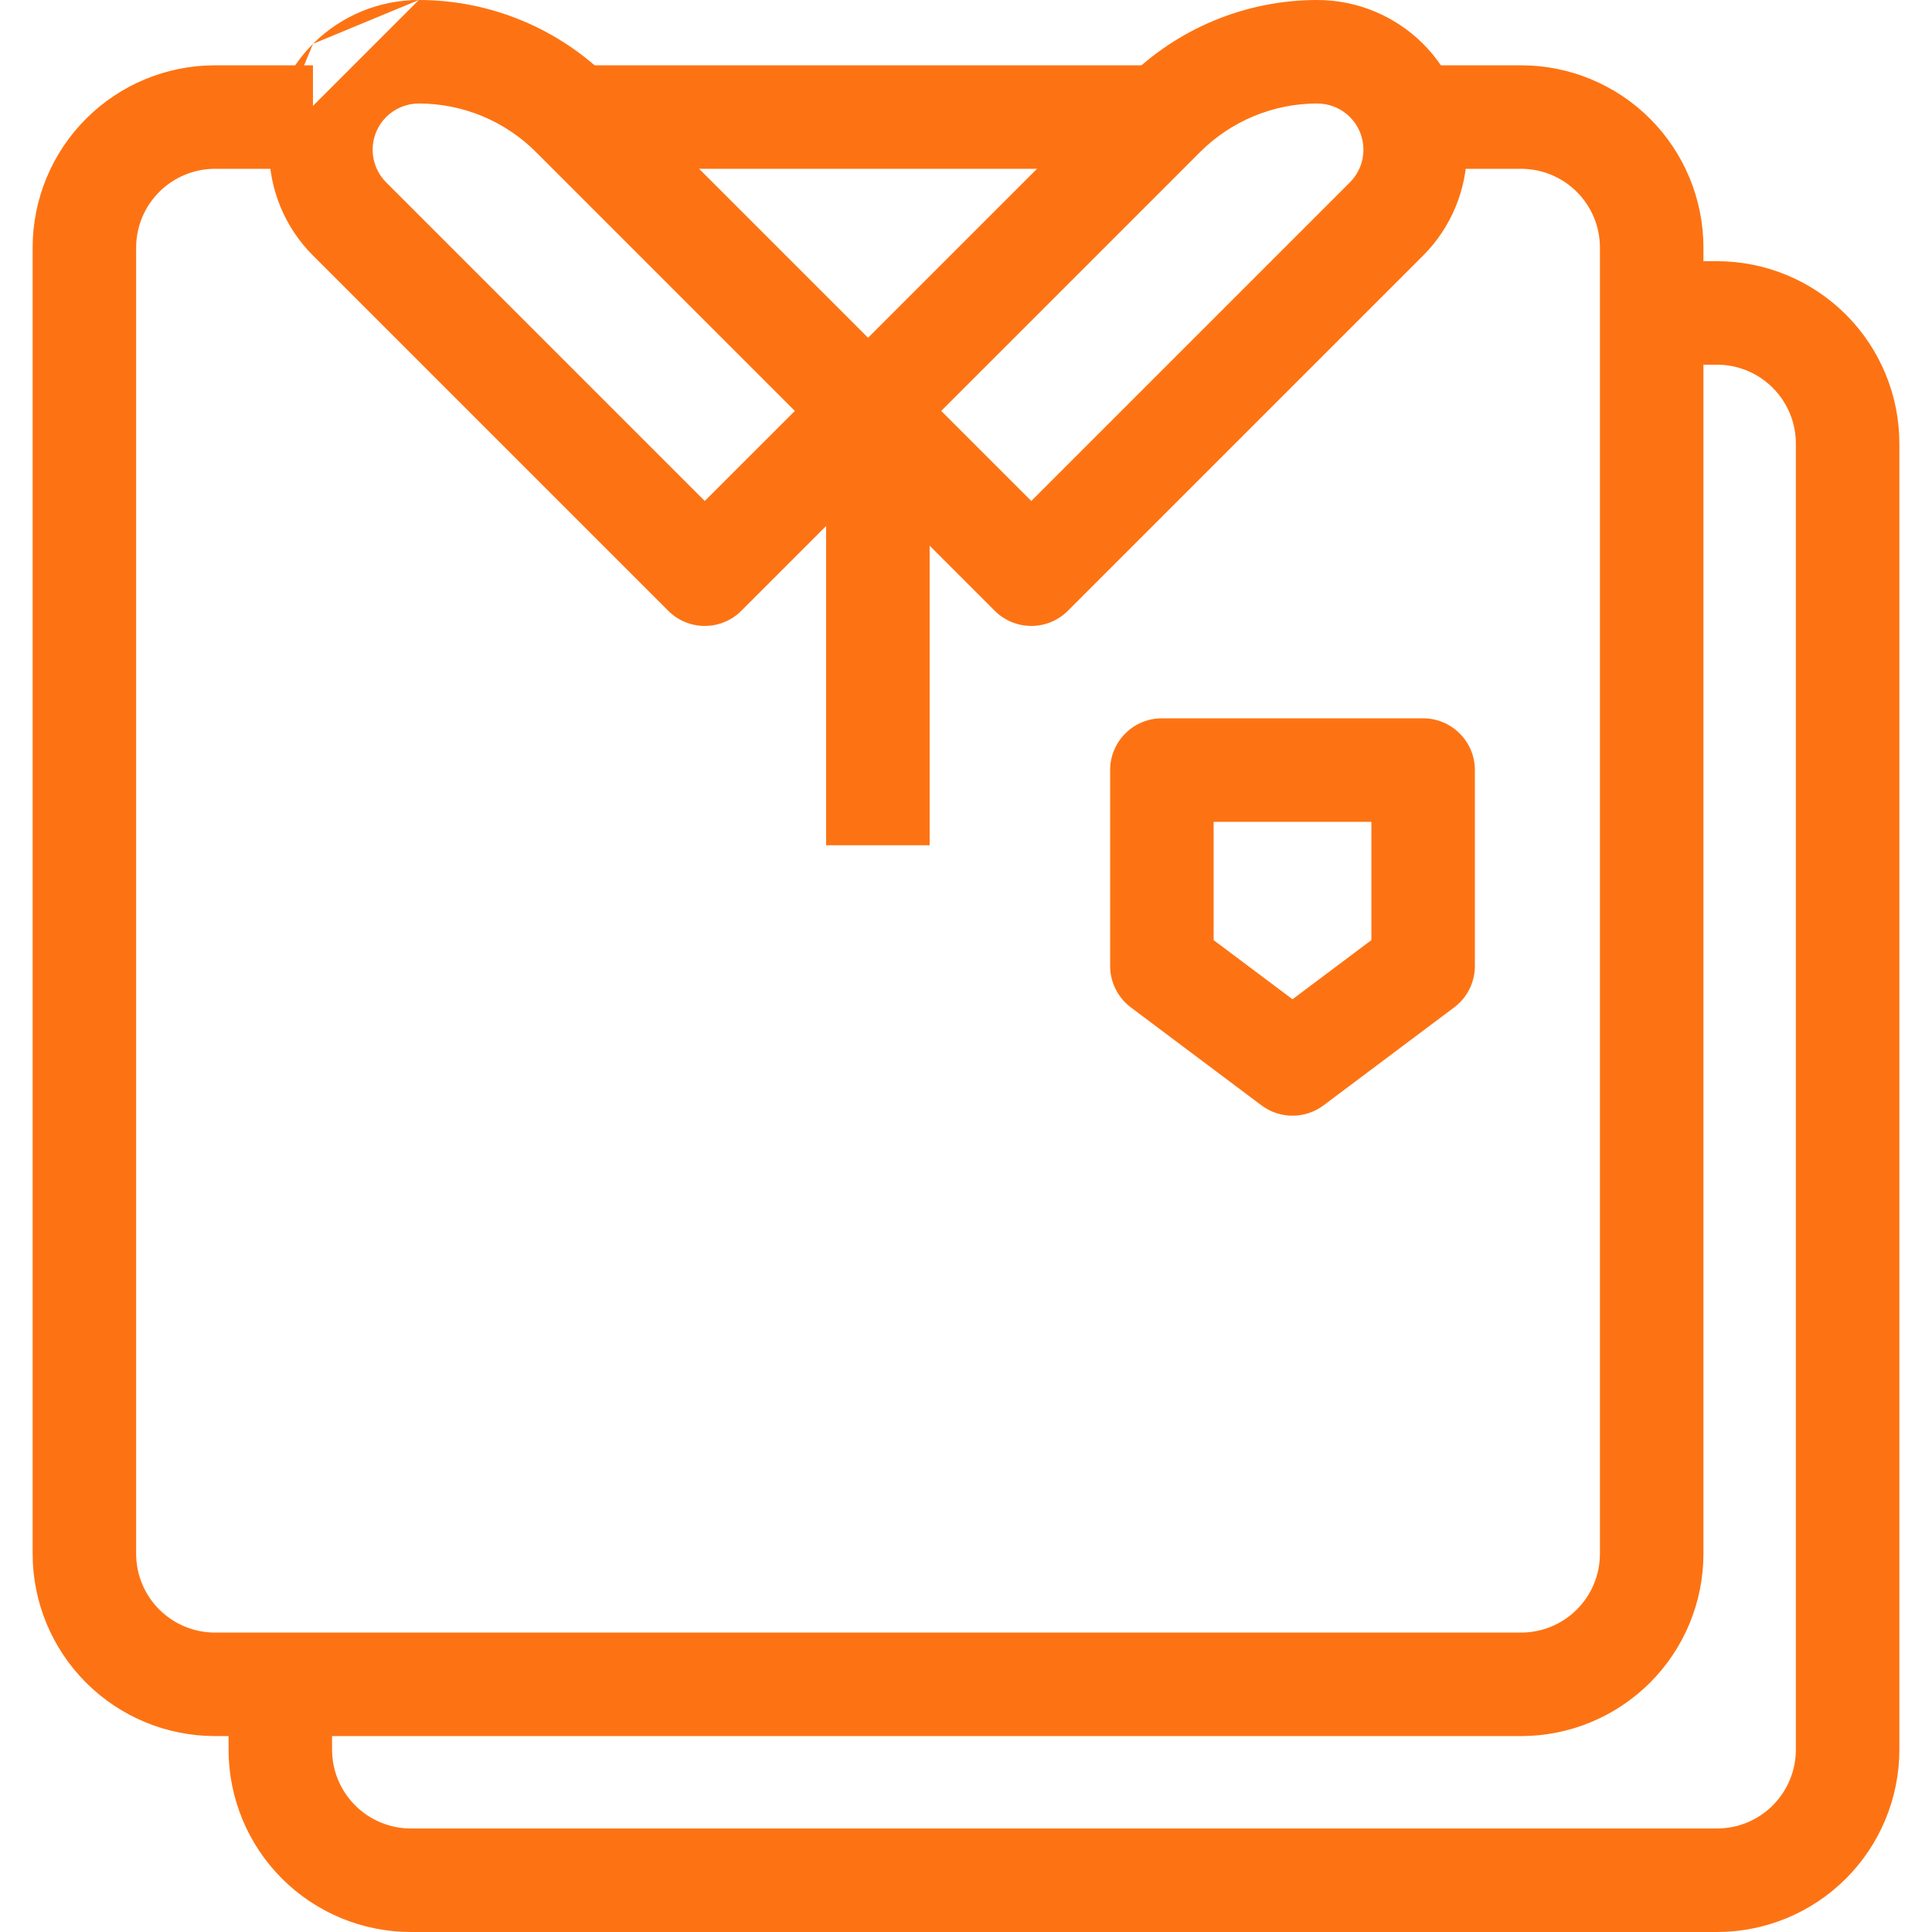 <svg width="56" height="56" viewBox="0 0 56 56" fill="none" xmlns="http://www.w3.org/2000/svg">
<path fill-rule="evenodd" clip-rule="evenodd" d="M12.14 3C11.785 3 11.445 3.141 11.193 3.392C10.942 3.643 10.801 3.984 10.801 4.339C10.801 4.694 10.942 5.035 11.193 5.286C11.193 5.286 11.193 5.286 11.193 5.286L20.428 14.521L23.039 11.911L15.534 4.406C14.634 3.506 13.413 3 12.14 3ZM12.14 -6.10352e-05C14.209 -3.85046e-05 16.193 0.822 17.656 2.284L26.221 10.85C26.807 11.436 26.807 12.386 26.221 12.971L21.489 17.703C21.208 17.985 20.826 18.143 20.428 18.143C20.031 18.143 19.649 17.985 19.368 17.703L9.072 7.407C8.258 6.594 7.801 5.49 7.801 4.339M12.14 -6.10352e-05C10.99 -6.10352e-05 9.886 0.457 9.073 1.27ZM9.073 1.27C8.259 2.084 7.801 3.188 7.801 4.339Z" fill="#FD7313"/>
<path fill-rule="evenodd" clip-rule="evenodd" d="M38.181 3C36.908 3 35.687 3.506 34.787 4.406L27.282 11.911L29.893 14.521L39.128 5.286C39.128 5.286 39.128 5.286 39.128 5.286C39.379 5.035 39.52 4.694 39.52 4.339C39.52 3.984 39.379 3.643 39.128 3.392C38.877 3.141 38.536 3 38.181 3ZM38.181 -6.10352e-05C36.112 -3.85046e-05 34.128 0.822 32.666 2.284L24.1 10.85C23.514 11.436 23.514 12.386 24.1 12.971L28.832 17.703C29.113 17.985 29.495 18.143 29.893 18.143C30.291 18.143 30.672 17.985 30.953 17.703L41.25 7.407C42.063 6.594 42.52 5.49 42.52 4.339M38.181 -6.10352e-05C38.181 -6.10352e-05 38.181 -6.10352e-05 38.181 -6.10352e-05C39.331 -6.10352e-05 40.435 0.457 41.249 1.27C42.063 2.084 42.52 3.188 42.52 4.339" fill="#FD7313"/>
<path fill-rule="evenodd" clip-rule="evenodd" d="M6.232 4.893C5.626 4.893 5.045 5.134 4.616 5.562L4.616 5.563C4.187 5.991 3.946 6.572 3.946 7.179V45.036C3.946 45.642 4.187 46.223 4.616 46.652L4.616 46.652C5.045 47.081 5.626 47.321 6.232 47.321H44.089C44.695 47.321 45.277 47.081 45.705 46.652L45.706 46.652C46.134 46.223 46.375 45.642 46.375 45.036V7.179C46.375 6.572 46.134 5.991 45.706 5.563L45.705 5.562C45.277 5.134 44.695 4.893 44.089 4.893H41.25V1.893H44.089C45.491 1.893 46.836 2.45 47.827 3.441V3.441C48.818 4.432 49.375 5.777 49.375 7.179V45.036C49.375 46.438 48.818 47.782 47.827 48.773C46.835 49.764 45.491 50.321 44.089 50.321H6.232C4.83 50.321 3.486 49.764 2.495 48.773C1.503 47.782 0.946 46.437 0.946 45.036V7.179C0.946 5.777 1.503 4.432 2.495 3.441C2.495 3.441 2.495 3.441 2.495 3.441C2.495 3.441 2.495 3.441 2.495 3.441C3.486 2.45 4.83 1.893 6.232 1.893H9.071V4.893H6.232Z" fill="#FD7313"/>
<path fill-rule="evenodd" clip-rule="evenodd" d="M49.768 10.571H47.875V7.571H49.768C51.17 7.571 52.514 8.128 53.506 9.12V9.12C54.497 10.111 55.054 11.456 55.054 12.857V50.714C55.054 52.116 54.497 53.461 53.505 54.452C52.514 55.443 51.17 56 49.768 56H11.911C10.509 56 9.164 55.443 8.173 54.452C7.182 53.46 6.625 52.116 6.625 50.714V48.821H9.625V50.714C9.625 51.32 9.866 51.902 10.295 52.33L10.295 52.331C10.723 52.759 11.305 53 11.911 53H49.768C50.374 53 50.956 52.759 51.384 52.331L51.384 52.33C51.813 51.902 52.054 51.32 52.054 50.714V12.857C52.054 12.251 51.813 11.67 51.384 11.241L51.384 11.241C50.956 10.812 50.374 10.571 49.768 10.571Z" fill="#FD7313"/>
<path fill-rule="evenodd" clip-rule="evenodd" d="M33.678 4.893H16.643V1.893H33.678V4.893Z" fill="#FD7313"/>
<path fill-rule="evenodd" clip-rule="evenodd" d="M23.946 24.5L23.946 11.5L26.946 11.5L26.946 24.5L23.946 24.5Z" fill="#FD7313"/>
<path fill-rule="evenodd" clip-rule="evenodd" d="M32.178 22.321C32.178 21.493 32.85 20.821 33.678 20.821H41.25C42.078 20.821 42.75 21.493 42.75 22.321V28C42.75 28.472 42.528 28.917 42.15 29.2L38.364 32.039C37.831 32.439 37.097 32.439 36.564 32.039L32.778 29.2C32.401 28.917 32.178 28.472 32.178 28V22.321ZM35.178 23.821V27.25L37.464 28.964L39.75 27.25V23.821H35.178Z" fill="#FD7313"/>
</svg>
